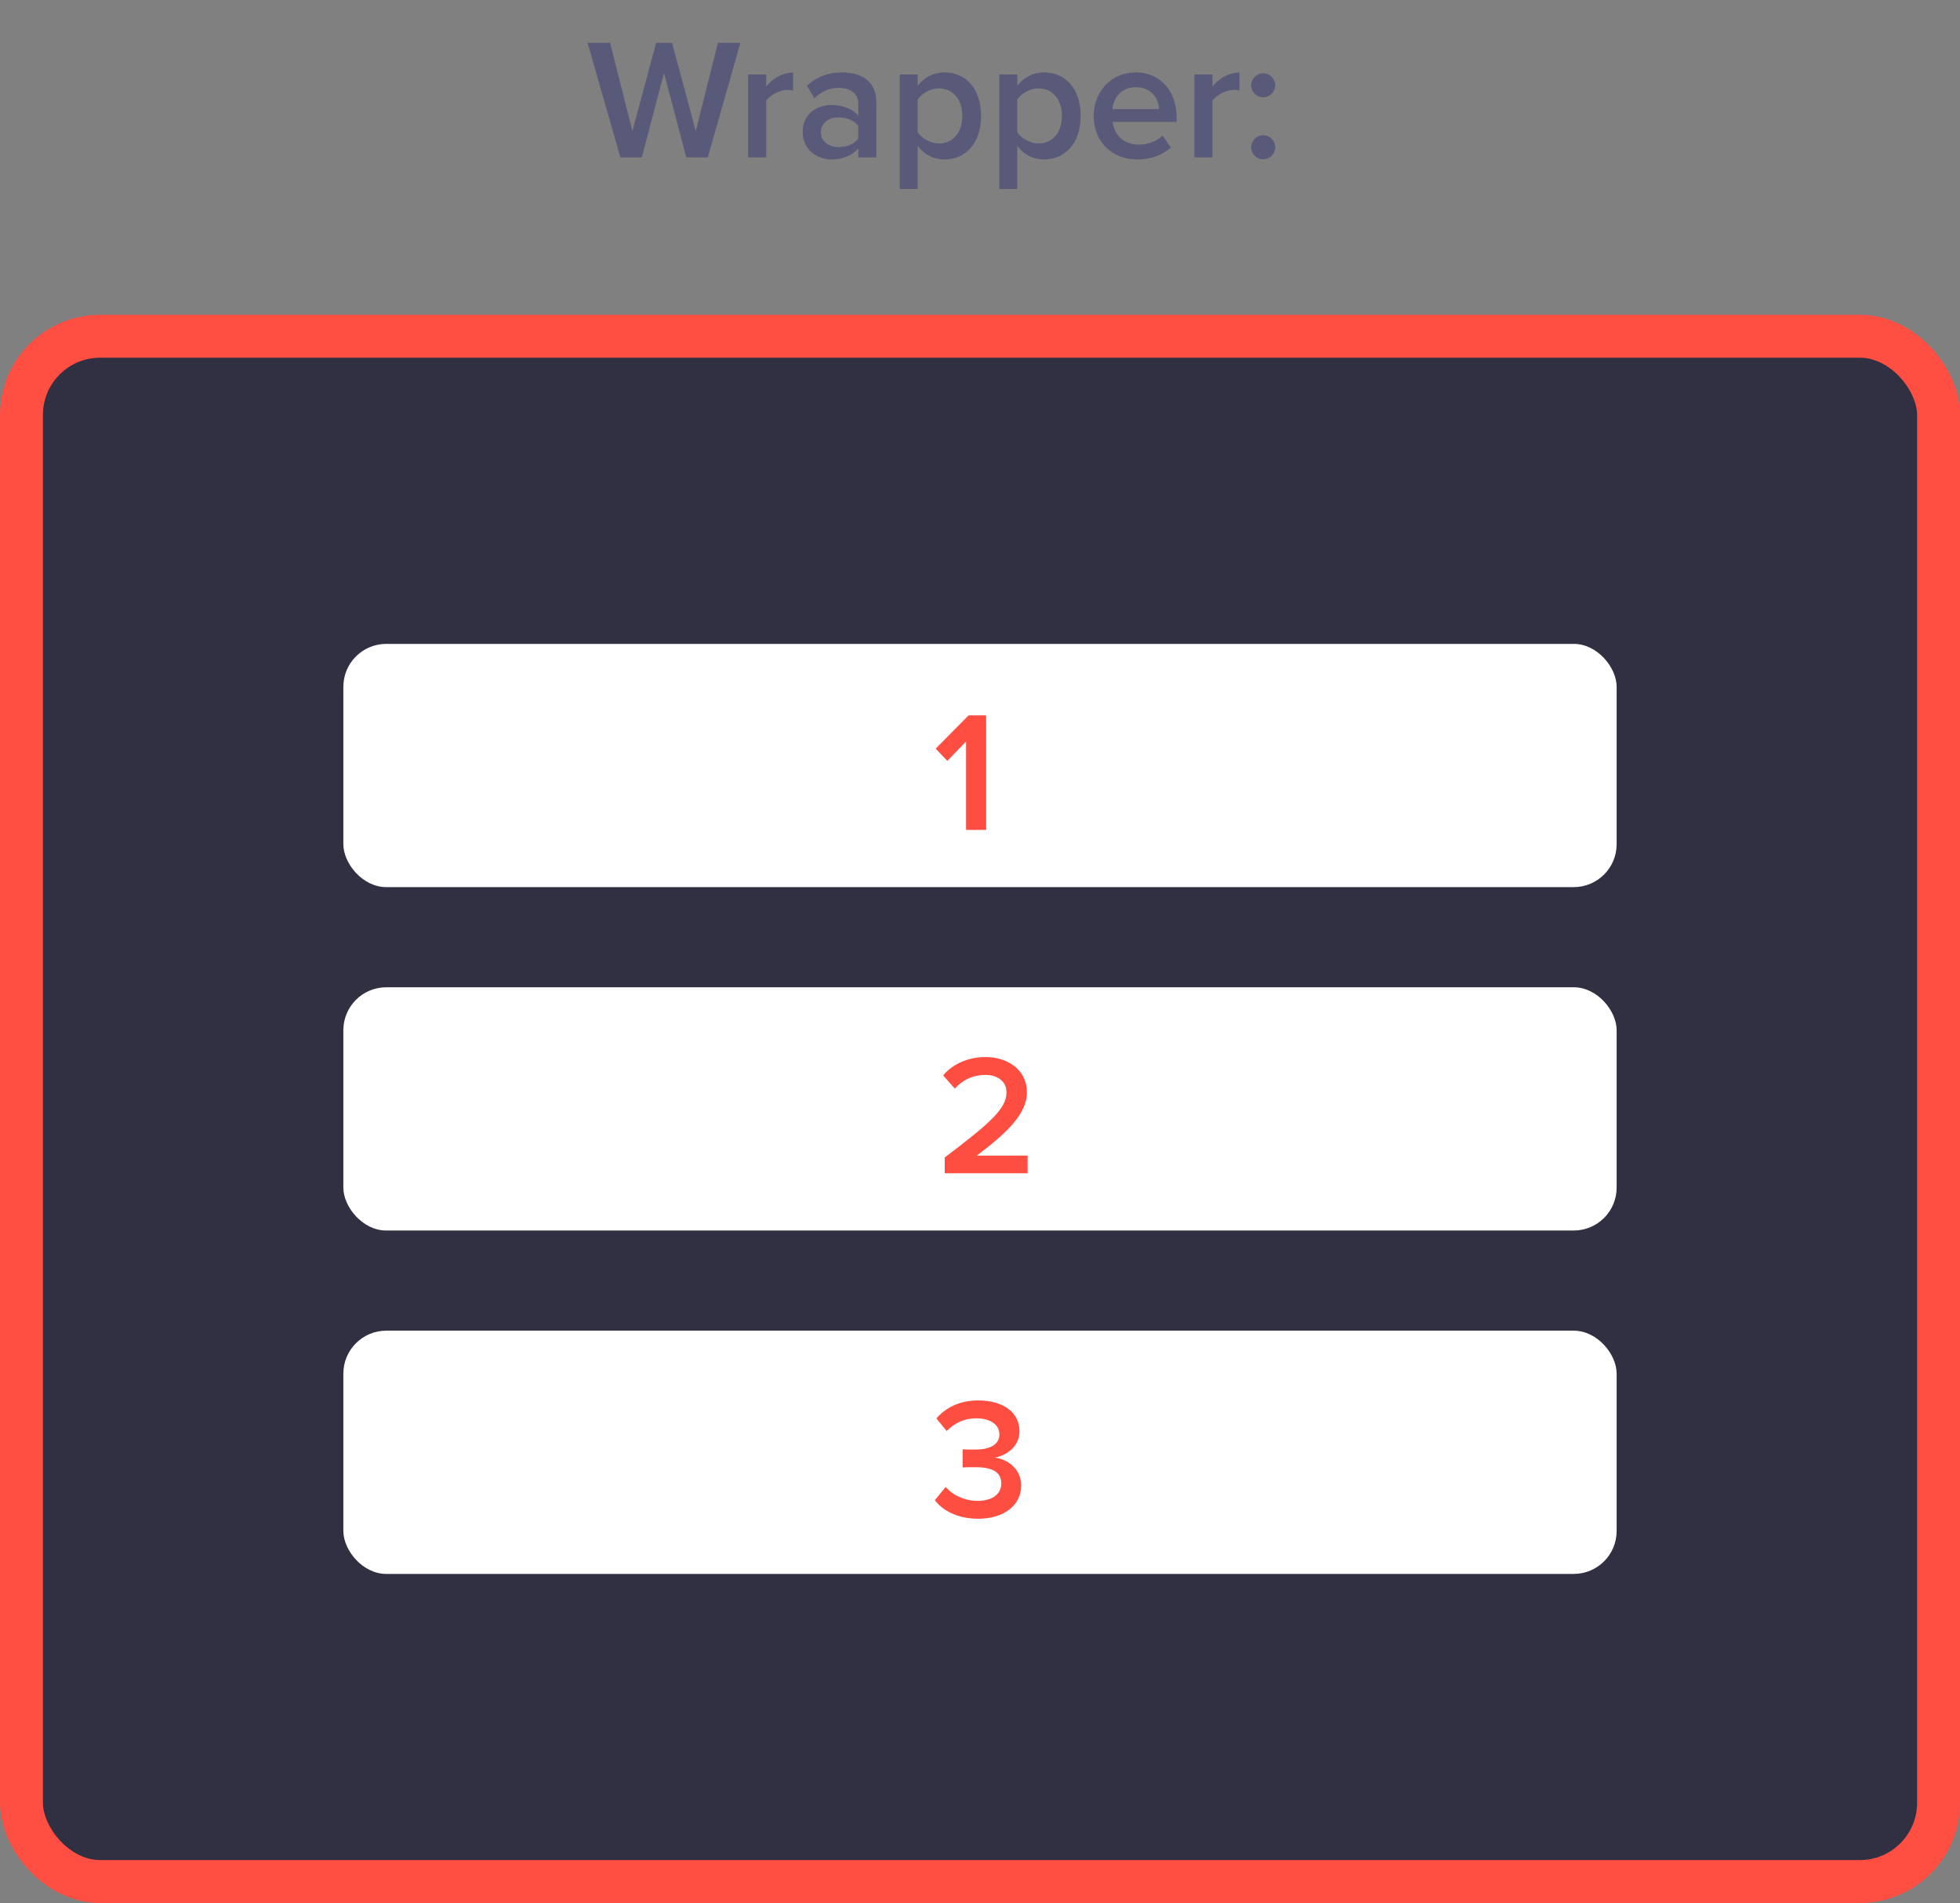 <svg width="137" height="133" viewBox="0 0 137 133" fill="none" xmlns="http://www.w3.org/2000/svg">
<rect x="0" y="0" width="137" height="133" fill="#808080" stroke="none"/>
<rect x="1.5" y="23.5" width="134" height="108" rx="5.5" fill="#303042" stroke="#FF4E42" stroke-width="3"/>
<rect x="24" y="45" width="89" height="17" rx="3" fill="white"/>
<rect x="24" y="69" width="89" height="17" rx="3" fill="white"/>
<rect x="24" y="93" width="89" height="17" rx="3" fill="white"/>
<path d="M47.972 11H49.472L51.752 2.996H50.18L48.632 9.164L46.976 2.996H45.86L44.204 9.164L42.644 2.996H41.072L43.364 11H44.864L46.412 5.096L47.972 11ZM52.293 11H53.553V7.052C53.805 6.644 54.513 6.284 55.041 6.284C55.197 6.284 55.329 6.296 55.437 6.32V5.072C54.681 5.072 53.985 5.504 53.553 6.056V5.204H52.293V11ZM59.993 11H61.253V7.16C61.253 5.6 60.125 5.06 58.841 5.06C57.917 5.06 57.077 5.36 56.405 5.996L56.921 6.872C57.425 6.38 57.989 6.14 58.637 6.14C59.441 6.14 59.993 6.548 59.993 7.22V8.084C59.573 7.592 58.901 7.34 58.121 7.34C57.173 7.34 56.105 7.892 56.105 9.224C56.105 10.508 57.173 11.144 58.121 11.144C58.889 11.144 59.561 10.868 59.993 10.376V11ZM59.993 9.68C59.705 10.076 59.165 10.28 58.613 10.28C57.905 10.28 57.377 9.872 57.377 9.248C57.377 8.612 57.905 8.204 58.613 8.204C59.165 8.204 59.705 8.408 59.993 8.804V9.68ZM64.146 13.208V10.196C64.614 10.82 65.274 11.144 66.006 11.144C67.506 11.144 68.574 10.004 68.574 8.096C68.574 6.188 67.506 5.06 66.006 5.06C65.25 5.06 64.578 5.42 64.146 5.996V5.204H62.886V13.208H64.146ZM67.266 8.096C67.266 9.224 66.63 10.028 65.634 10.028C65.046 10.028 64.422 9.668 64.146 9.248V6.956C64.422 6.524 65.046 6.176 65.634 6.176C66.63 6.176 67.266 6.98 67.266 8.096ZM71.107 13.208V10.196C71.575 10.82 72.235 11.144 72.967 11.144C74.467 11.144 75.535 10.004 75.535 8.096C75.535 6.188 74.467 5.06 72.967 5.06C72.211 5.06 71.539 5.42 71.107 5.996V5.204H69.847V13.208H71.107ZM74.227 8.096C74.227 9.224 73.591 10.028 72.595 10.028C72.007 10.028 71.383 9.668 71.107 9.248V6.956C71.383 6.524 72.007 6.176 72.595 6.176C73.591 6.176 74.227 6.98 74.227 8.096ZM76.448 8.096C76.448 9.932 77.744 11.144 79.484 11.144C80.408 11.144 81.26 10.856 81.836 10.304L81.26 9.476C80.852 9.884 80.18 10.112 79.616 10.112C78.524 10.112 77.864 9.392 77.768 8.516H82.244V8.216C82.244 6.392 81.128 5.06 79.388 5.06C77.672 5.06 76.448 6.416 76.448 8.096ZM79.388 6.092C80.528 6.092 80.996 6.944 81.02 7.628H77.756C77.816 6.92 78.308 6.092 79.388 6.092ZM83.488 11H84.748V7.052C85 6.644 85.708 6.284 86.236 6.284C86.392 6.284 86.524 6.296 86.632 6.32V5.072C85.876 5.072 85.18 5.504 84.748 6.056V5.204H83.488V11ZM87.456 5.96C87.456 6.416 87.84 6.8 88.296 6.8C88.752 6.8 89.136 6.416 89.136 5.96C89.136 5.504 88.752 5.12 88.296 5.12C87.84 5.12 87.456 5.504 87.456 5.96ZM87.456 10.292C87.456 10.748 87.84 11.132 88.296 11.132C88.752 11.132 89.136 10.748 89.136 10.292C89.136 9.836 88.752 9.452 88.296 9.452C87.84 9.452 87.456 9.836 87.456 10.292Z" fill="#595979"/>
<path d="M67.525 58H68.929V49.996H67.705L65.401 52.324L66.217 53.176L67.525 51.82V58Z" fill="#FE4E42"/>
<path d="M66.032 82H71.828V80.764H68.276C70.424 79.144 71.78 77.824 71.78 76.348C71.78 74.752 70.424 73.876 68.876 73.876C67.76 73.876 66.632 74.308 65.924 75.16L66.74 76.084C67.244 75.508 67.964 75.124 68.9 75.124C69.632 75.124 70.352 75.508 70.352 76.348C70.352 77.5 69.14 78.544 66.032 80.896V82Z" fill="#FE4E42"/>
<path d="M65.343 104.848C65.883 105.568 66.939 106.144 68.367 106.144C70.215 106.144 71.379 105.172 71.379 103.816C71.379 102.58 70.299 101.944 69.519 101.872C70.347 101.728 71.259 101.104 71.259 100.036C71.259 98.692 70.095 97.876 68.367 97.876C67.035 97.876 66.063 98.416 65.451 99.136L66.171 100.012C66.747 99.436 67.419 99.124 68.235 99.124C69.135 99.124 69.855 99.508 69.855 100.252C69.855 100.984 69.147 101.308 68.211 101.308C67.899 101.308 67.431 101.308 67.287 101.296V102.556C67.407 102.544 67.875 102.544 68.211 102.544C69.351 102.544 69.987 102.88 69.987 103.672C69.987 104.416 69.375 104.896 68.319 104.896C67.467 104.896 66.615 104.524 66.099 103.924L65.343 104.848Z" fill="#FE4E42"/>
</svg>
